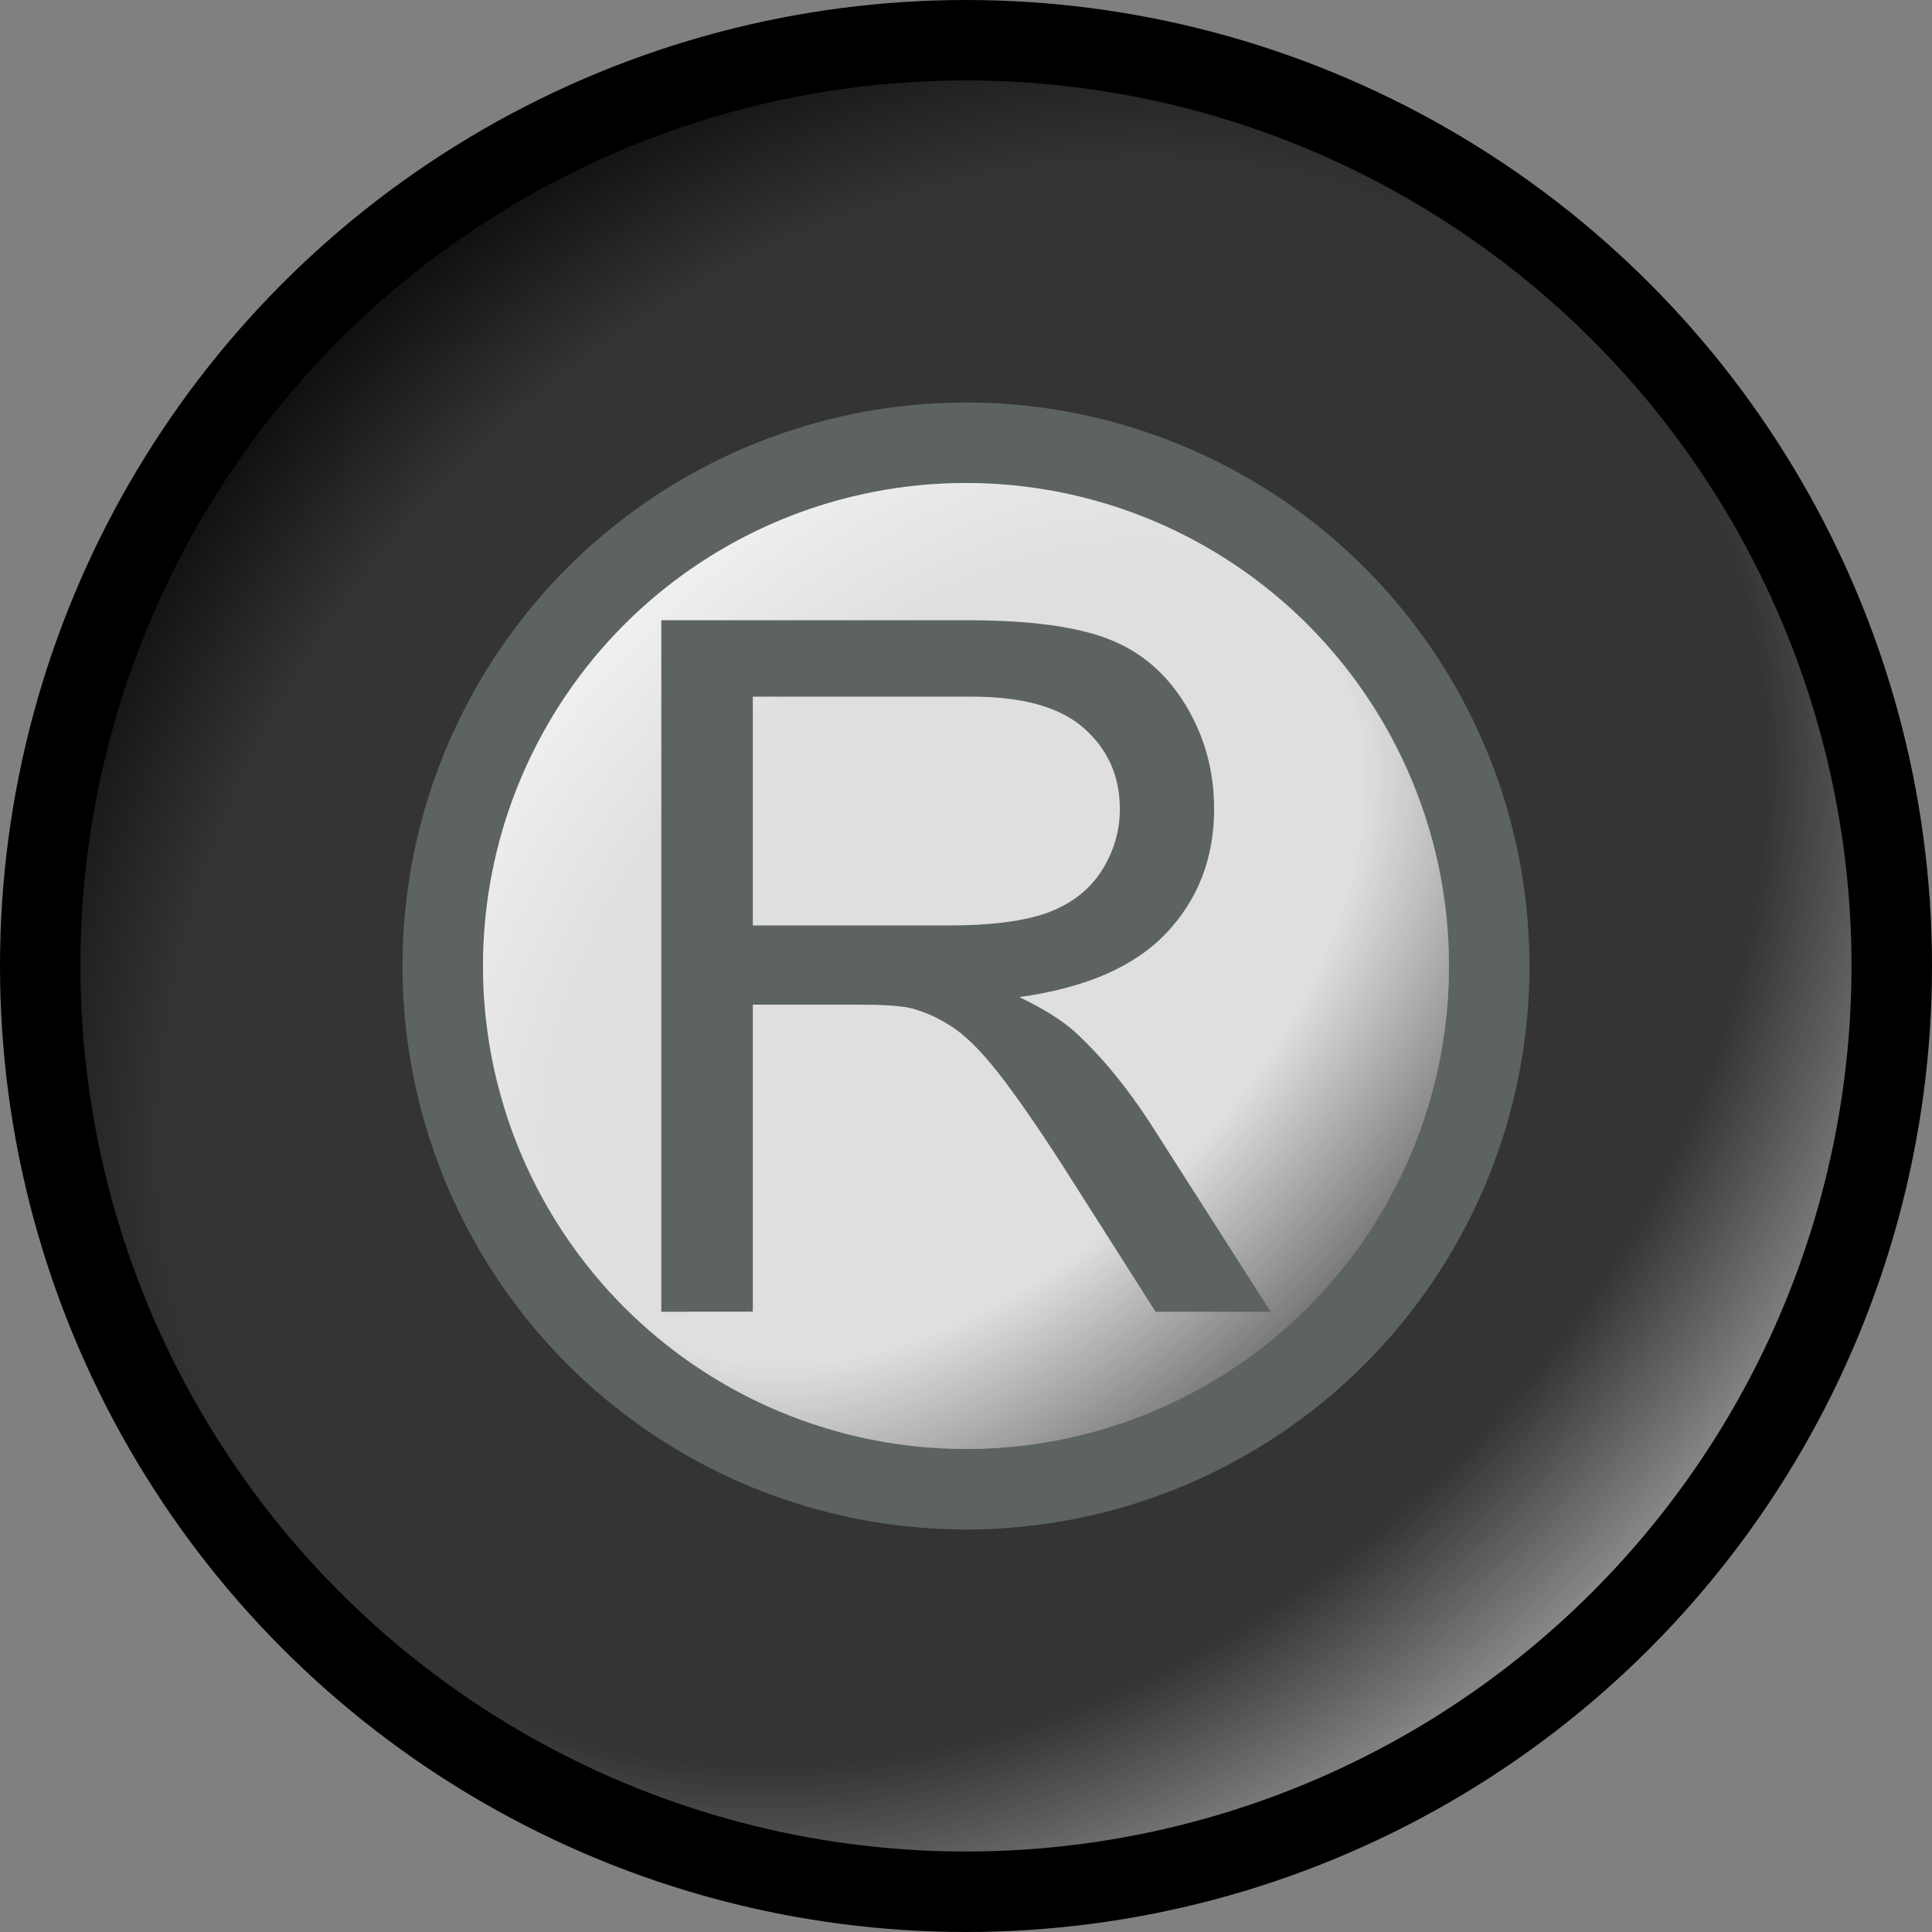 <?xml version="1.0" encoding="UTF-8" standalone="no"?>
<svg
   width="24"
   height="24"
   viewBox="0 0 24 24"
   version="1.1"
   id="svg1"
   xml:space="preserve"
   xmlns:xlink="http://www.w3.org/1999/xlink"
   xmlns="http://www.w3.org/2000/svg"
   xmlns:svg="http://www.w3.org/2000/svg"><rect x="0" y="0" width="24" height="24" fill="#808080" stroke="none"/><defs
     id="defs1"><linearGradient
       id="linearGradient14"><stop
         style="stop-color:#ffffff;stop-opacity:0;"
         offset="0"
         id="stop12" /><stop
         style="stop-color:#ffffff;stop-opacity:0;"
         offset="0.647"
         id="stop13" /><stop
         style="stop-color:#ffffff;stop-opacity:0.801;"
         offset="1"
         id="stop14" /></linearGradient><linearGradient
       id="linearGradient11"><stop
         style="stop-color:#000000;stop-opacity:0;"
         offset="0"
         id="stop9" /><stop
         style="stop-color:#000000;stop-opacity:0;"
         offset="0.603"
         id="stop10" /><stop
         style="stop-color:#000000;stop-opacity:0.699;"
         offset="1"
         id="stop11" /></linearGradient><linearGradient
       id="linearGradient5"><stop
         style="stop-color:#000000;stop-opacity:0;"
         offset="0"
         id="stop6" /><stop
         style="stop-color:#000000;stop-opacity:0;"
         offset="0.797"
         id="stop8" /><stop
         style="stop-color:#000000;stop-opacity:0.697;"
         offset="1"
         id="stop7" /></linearGradient><linearGradient
       id="linearGradient3"><stop
         style="stop-color:#ffffff;stop-opacity:0;"
         offset="0"
         id="stop3" /><stop
         style="stop-color:#ffffff;stop-opacity:0;"
         offset="0.785"
         id="stop5" /><stop
         style="stop-color:#ffffff;stop-opacity:0.412;"
         offset="1"
         id="stop4" /></linearGradient><radialGradient
       xlink:href="#linearGradient3"
       id="radialGradient4"
       cx="12"
       cy="12"
       fx="12"
       fy="12"
       r="9.389"
       gradientUnits="userSpaceOnUse"
       gradientTransform="matrix(0.828,0.828,-1.065,1.065,14.84,-10.722)" /><radialGradient
       xlink:href="#linearGradient5"
       id="radialGradient7"
       cx="12"
       cy="12"
       fx="12"
       fy="12"
       r="9.389"
       gradientUnits="userSpaceOnUse"
       gradientTransform="matrix(1.04,-1.04,0.828,0.828,-10.426,14.543)" /><radialGradient
       xlink:href="#linearGradient11"
       id="radialGradient8"
       gradientUnits="userSpaceOnUse"
       gradientTransform="matrix(0.452,0.452,-0.746,0.746,15.524,-2.369)"
       cx="12"
       cy="12"
       fx="12"
       fy="12"
       r="9.389" /><radialGradient
       xlink:href="#linearGradient14"
       id="radialGradient11"
       gradientUnits="userSpaceOnUse"
       gradientTransform="matrix(0.698,-0.698,0.452,0.452,-1.794,14.949)"
       cx="12"
       cy="12"
       fx="12"
       fy="12"
       r="9.389" /></defs><g
     id="layer1"
     style="display:inline"><circle
       style="display:inline;fill:#343434;fill-opacity:1;stroke:#000000;stroke-width:1;stroke-dasharray:none;stroke-opacity:1"
       id="path1"
       cx="12"
       cy="12"
       r="11.5" /><path
       style="display:inline;mix-blend-mode:multiply;fill:url(#radialGradient7);stroke:none;stroke-width:1;stroke-dasharray:none;stroke-opacity:1"
       id="circle2"
       d="m 4.222,19.778 a 11,11 0 0 1 0,-15.556 11,11 0 0 1 15.556,-4e-7 L 12,12 Z" /><path
       style="display:inline;mix-blend-mode:screen;fill:url(#radialGradient4);stroke:none;stroke-width:1;stroke-dasharray:none;stroke-opacity:1"
       id="path3"
       d="M 19.778,4.222 A 11,11 0 0 1 22.625,14.847 11,11 0 0 1 14.847,22.625 11,11 0 0 1 4.222,19.778 L 12,12 Z" /><circle
       style="display:inline;fill:#dfdfdf;fill-opacity:1;stroke:#5d6262;stroke-width:1;stroke-dasharray:none;stroke-opacity:1"
       id="path2"
       cx="12"
       cy="12"
       r="6.5" /><path
       style="display:inline;mix-blend-mode:multiply;fill:url(#radialGradient8);fill-opacity:0.653;stroke:none;stroke-width:1;stroke-dasharray:none;stroke-opacity:1"
       id="path8"
       d="m 16.243,7.757 a 6,6 0 0 1 1.553,5.796 6,6 0 0 1 -4.243,4.243 6,6 0 0 1 -5.796,-1.553 L 12,12 Z" /><path
       style="display:inline;mix-blend-mode:screen;fill:url(#radialGradient11);fill-opacity:0.653;stroke:none;stroke-width:1;stroke-dasharray:none;stroke-opacity:1"
       id="path11"
       d="m 7.757,16.243 a 6,6 0 0 1 -1e-7,-8.485 6,6 0 0 1 8.485,-3e-7 L 12,12 Z" /><path
       d="M 8.215,16.295 V 7.705 h 3.809 q 1.148,0 1.746,0.234 0.598,0.229 0.955,0.814 0.357,0.586 0.357,1.295 0,0.914 -0.592,1.541 -0.592,0.627 -1.828,0.797 0.451,0.217 0.686,0.428 0.498,0.457 0.943,1.143 l 1.494,2.338 H 14.355 L 13.219,14.508 Q 12.721,13.734 12.398,13.324 12.076,12.914 11.818,12.75 11.566,12.586 11.303,12.521 11.109,12.48 10.67,12.48 H 9.352 v 3.814 z m 1.137,-4.799 h 2.443 q 0.779,0 1.219,-0.158 0.439,-0.164 0.668,-0.516 0.229,-0.357 0.229,-0.773 0,-0.609 -0.445,-1.002 Q 13.025,8.654 12.07,8.654 H 9.352 Z"
       id="text1"
       style="fill:#5d6262;stroke-width:2;stroke-linecap:round"
       aria-label="R" /></g></svg>
